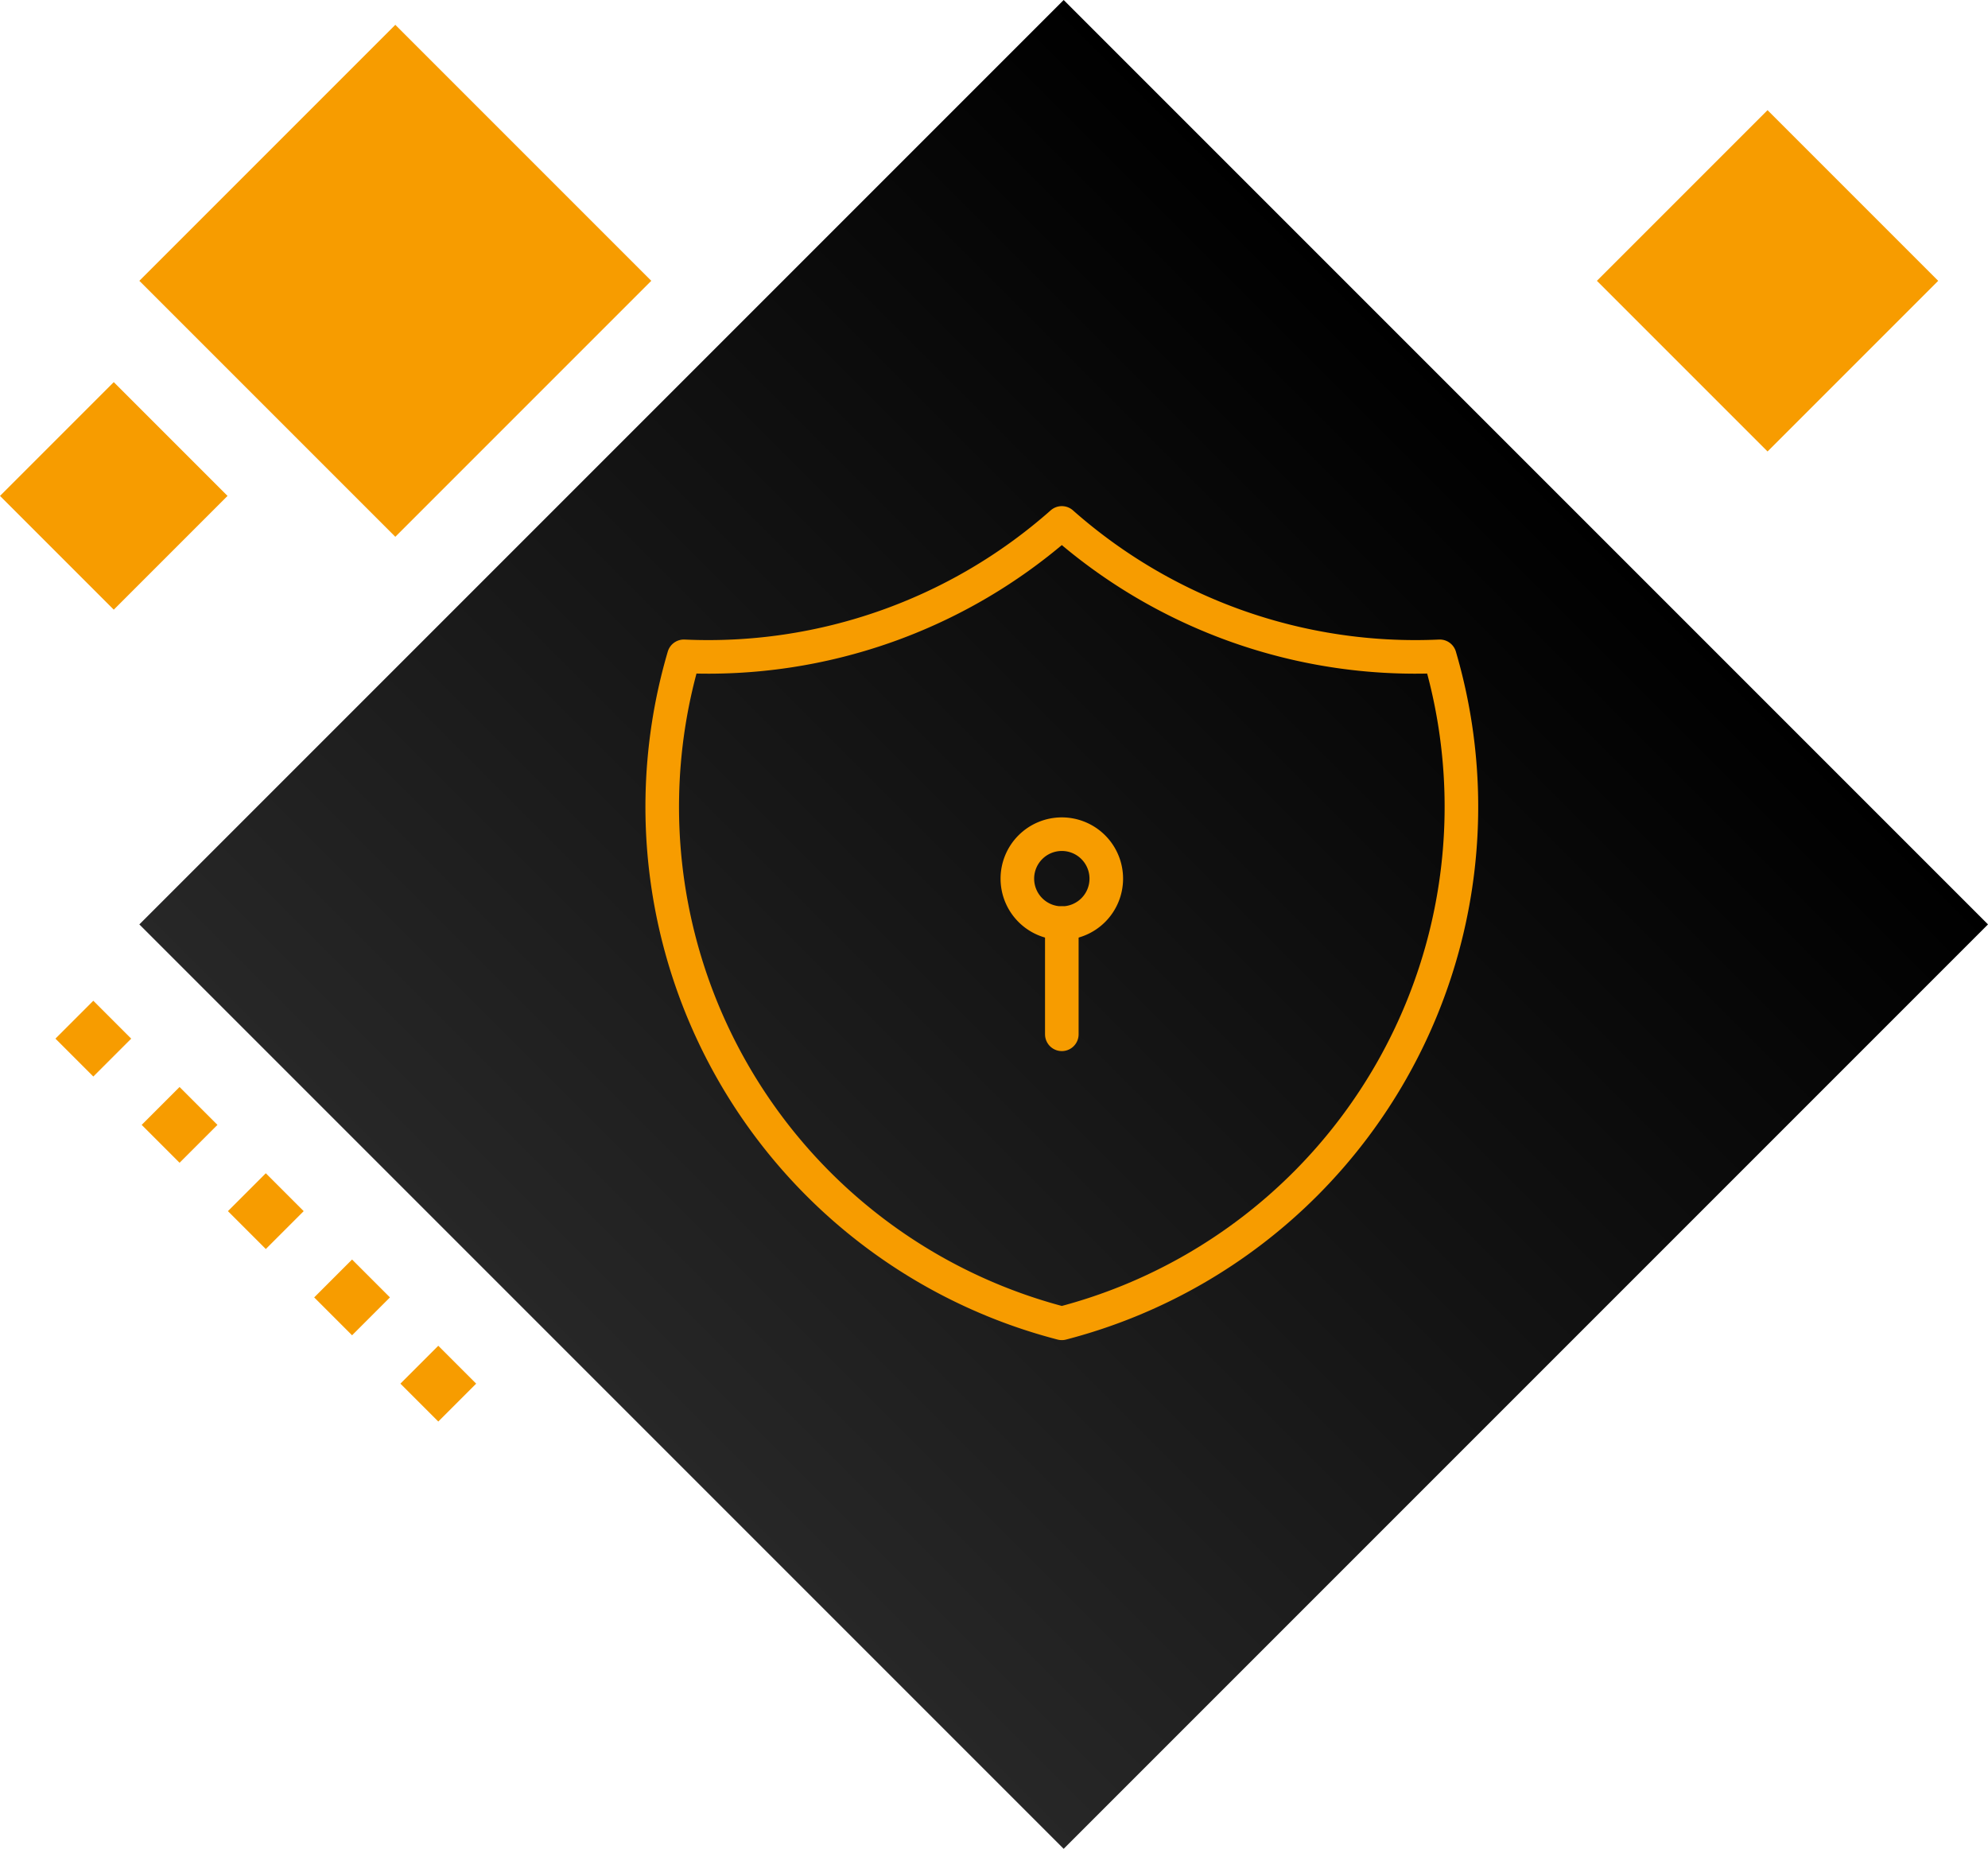 <svg xmlns="http://www.w3.org/2000/svg" xmlns:xlink="http://www.w3.org/1999/xlink" width="98.853" height="91.924" viewBox="0 0 98.853 91.924">
  <defs>
    <linearGradient id="linear-gradient" x1="0.5" x2="0.5" y2="1" gradientUnits="objectBoundingBox">
      <stop offset="0"/>
      <stop offset="1" stop-color="#272727"/>
    </linearGradient>
  </defs>
  <g id="CategoriasPopulares-IconeSeguranca" transform="translate(-419.071 -1203)">
    <rect id="Rectangle_25" data-name="Rectangle 25" width="65" height="65" transform="translate(471.962 1203) rotate(45)" fill="url(#linear-gradient)"/>
    <rect id="Rectangle_58" data-name="Rectangle 58" width="12" height="12" transform="translate(506.962 1208.477) rotate(45)" fill="#f79c00"/>
    <rect id="Rectangle_59" data-name="Rectangle 59" width="18" height="18" transform="translate(438.728 1204.234) rotate(45)" fill="#f79c00"/>
    <rect id="Rectangle_60" data-name="Rectangle 60" width="8" height="8" transform="translate(424.728 1222) rotate(45)" fill="#f79c00"/>
    <rect id="Rectangle_61" data-name="Rectangle 61" width="2.664" height="2.664" transform="translate(423.711 1252.758) rotate(45)" fill="#f79c00"/>
    <rect id="Rectangle_62" data-name="Rectangle 62" width="2.664" height="2.664" transform="translate(428 1257.046) rotate(45)" fill="#f79c00"/>
    <rect id="Rectangle_63" data-name="Rectangle 63" width="2.664" height="2.664" transform="translate(432.288 1261.335) rotate(45)" fill="#f79c00"/>
    <rect id="Rectangle_64" data-name="Rectangle 64" width="2.664" height="2.664" transform="translate(436.577 1265.624) rotate(45)" fill="#f79c00"/>
    <rect id="Rectangle_65" data-name="Rectangle 65" width="2.664" height="2.664" transform="translate(440.865 1269.912) rotate(45)" fill="#f79c00"/>
    <g id="Group_55" data-name="Group 55" transform="translate(0.618 0.647)">
      <g id="Icon" transform="translate(444.469 1221.469)">
        <g id="Icon-2" data-name="Icon" transform="translate(0.252 0.251)">
          <path id="_6c4fa656-af4c-4517-a0ba-562d8fd80014" data-name="6c4fa656-af4c-4517-a0ba-562d8fd80014" d="M27.151,7.25a26.529,26.529,0,0,0,18.793,6.633A26.531,26.531,0,0,1,27.151,47.046,26.531,26.531,0,0,1,8.358,13.883,26.529,26.529,0,0,0,27.151,7.25" transform="translate(-0.62 -0.617)" fill="none" stroke="#f79c00" stroke-linecap="round" stroke-linejoin="round" stroke-width="1.67"/>
          <path id="_391d8c10-c5bf-48a2-bfe4-15c1b95a0c22" data-name="391d8c10-c5bf-48a2-bfe4-15c1b95a0c22" d="M31.005,26.377a2.211,2.211,0,1,1-2.211-2.21A2.211,2.211,0,0,1,31.005,26.377Z" transform="translate(-2.263 -2.058)" fill="none" stroke="#f79c00" stroke-linecap="round" stroke-linejoin="round" stroke-width="1.67"/>
          <path id="d3ecb3c6-9f27-498c-a5b4-91598641b580" d="M29,29v5.528" transform="translate(-2.469 -2.469)" fill="none" stroke="#f79c00" stroke-linecap="round" stroke-linejoin="round" stroke-width="1.67"/>
        </g>
      </g>
    </g>
  </g>
</svg>
